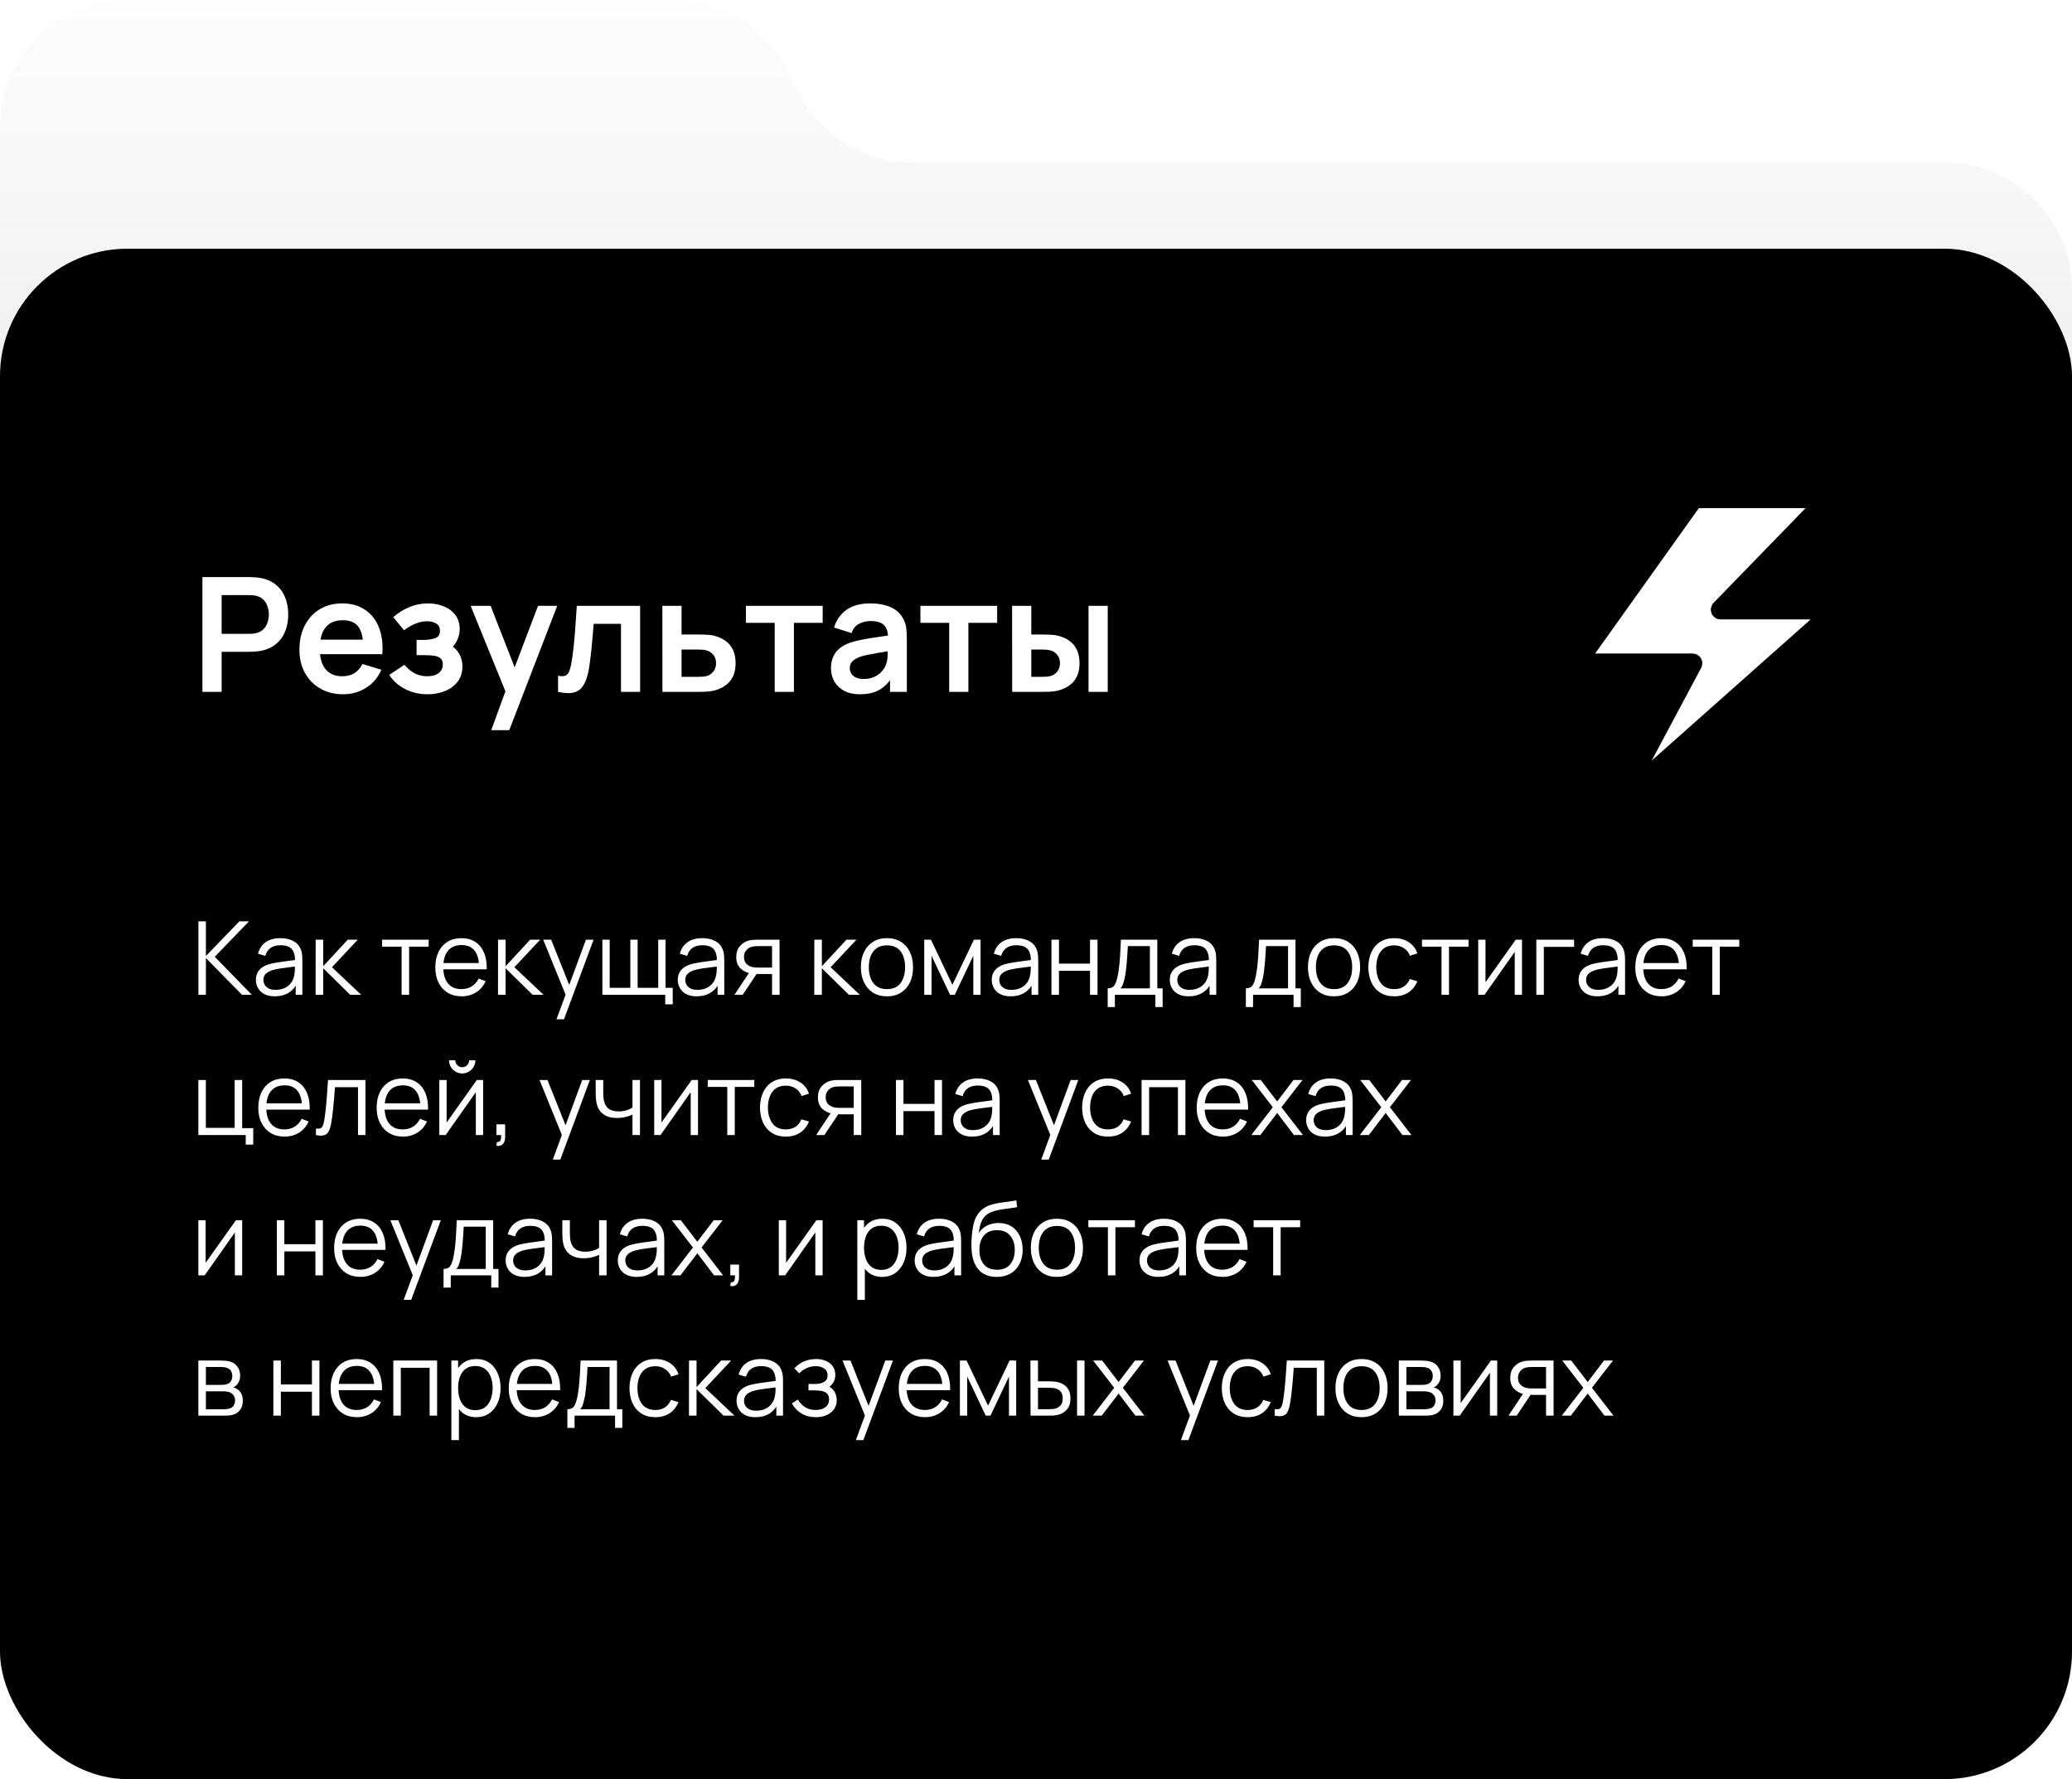 <svg width="325" height="279" viewBox="0 0 325 279" fill="none" xmlns="http://www.w3.org/2000/svg">
<path d="M0 20C0 8.954 8.954 0 20 0H105.629C113.219 0 120.155 4.296 123.535 11.092L125.193 14.425C128.574 21.221 135.51 25.517 143.1 25.517H305C316.046 25.517 325 34.472 325 45.517V234C325 245.046 316.046 254 305 254H20C8.954 254 0 245.046 0 234V20Z" fill="url(#paint0_linear_2425_2011)"/>
<rect y="39" width="325" height="240" rx="20" fill="black"/>
<path d="M31.75 108.5V90.5H39.188C39.362 90.5 39.587 90.508 39.862 90.525C40.138 90.533 40.392 90.558 40.625 90.6C41.667 90.758 42.525 91.104 43.2 91.638C43.883 92.171 44.388 92.846 44.712 93.662C45.046 94.471 45.212 95.371 45.212 96.362C45.212 97.346 45.046 98.246 44.712 99.062C44.379 99.871 43.871 100.542 43.188 101.075C42.513 101.608 41.658 101.954 40.625 102.112C40.392 102.146 40.133 102.171 39.85 102.188C39.575 102.204 39.354 102.212 39.188 102.212H34.763V108.5H31.75ZM34.763 99.4H39.062C39.229 99.4 39.417 99.392 39.625 99.375C39.833 99.358 40.025 99.325 40.2 99.275C40.7 99.15 41.092 98.929 41.375 98.612C41.667 98.296 41.871 97.938 41.987 97.537C42.112 97.138 42.175 96.746 42.175 96.362C42.175 95.979 42.112 95.588 41.987 95.188C41.871 94.779 41.667 94.417 41.375 94.1C41.092 93.783 40.7 93.562 40.2 93.438C40.025 93.388 39.833 93.358 39.625 93.35C39.417 93.333 39.229 93.325 39.062 93.325H34.763V99.4ZM53.854 108.875C52.488 108.875 51.288 108.579 50.254 107.987C49.221 107.396 48.413 106.575 47.829 105.525C47.254 104.475 46.967 103.267 46.967 101.9C46.967 100.425 47.25 99.146 47.817 98.062C48.383 96.971 49.171 96.125 50.179 95.525C51.188 94.925 52.354 94.625 53.679 94.625C55.079 94.625 56.267 94.954 57.242 95.612C58.225 96.263 58.954 97.183 59.429 98.375C59.904 99.567 60.084 100.971 59.967 102.587H56.979V101.487C56.971 100.021 56.713 98.95 56.204 98.275C55.696 97.6 54.896 97.263 53.804 97.263C52.571 97.263 51.654 97.646 51.054 98.412C50.454 99.171 50.154 100.283 50.154 101.75C50.154 103.117 50.454 104.175 51.054 104.925C51.654 105.675 52.529 106.05 53.679 106.05C54.421 106.05 55.059 105.887 55.592 105.562C56.133 105.229 56.55 104.75 56.842 104.125L59.817 105.025C59.3 106.242 58.5 107.187 57.417 107.862C56.342 108.537 55.154 108.875 53.854 108.875ZM49.204 102.587V100.312H58.492V102.587H49.204ZM67.068 108.875C65.784 108.875 64.613 108.604 63.555 108.062C62.497 107.521 61.663 106.779 61.055 105.837L63.43 104.25C63.913 104.825 64.451 105.271 65.043 105.587C65.634 105.896 66.293 106.05 67.018 106.05C67.776 106.05 68.372 105.883 68.805 105.55C69.238 105.217 69.455 104.771 69.455 104.212C69.455 103.721 69.309 103.375 69.018 103.175C68.726 102.967 68.343 102.842 67.868 102.8C67.393 102.758 66.884 102.737 66.343 102.737H65.343V100.35H66.33C67.088 100.35 67.722 100.262 68.23 100.087C68.747 99.912 69.005 99.525 69.005 98.925C69.005 98.383 68.805 98 68.405 97.775C68.005 97.542 67.538 97.425 67.005 97.425C66.355 97.425 65.713 97.562 65.08 97.838C64.447 98.112 63.88 98.446 63.38 98.838L61.68 96.787C62.43 96.121 63.268 95.596 64.193 95.213C65.118 94.821 66.105 94.625 67.155 94.625C68.022 94.625 68.83 94.775 69.58 95.075C70.338 95.375 70.947 95.825 71.405 96.425C71.872 97.025 72.105 97.767 72.105 98.65C72.105 99.283 71.968 99.879 71.693 100.437C71.426 100.996 70.997 101.525 70.405 102.025L70.368 101.05C70.826 101.242 71.213 101.508 71.53 101.85C71.855 102.192 72.101 102.592 72.268 103.05C72.443 103.508 72.53 103.996 72.53 104.512C72.53 105.454 72.28 106.25 71.78 106.9C71.28 107.55 70.613 108.042 69.78 108.375C68.955 108.708 68.051 108.875 67.068 108.875ZM77.055 114.5L79.655 107.362L79.705 109.463L73.818 95H76.955L81.13 105.7H80.33L84.393 95H87.405L79.88 114.5H77.055ZM87.531 108.5V105.975C88.023 106.067 88.402 106.058 88.669 105.95C88.935 105.833 89.135 105.617 89.269 105.3C89.402 104.983 89.519 104.562 89.619 104.037C89.752 103.296 89.869 102.442 89.969 101.475C90.077 100.508 90.169 99.475 90.244 98.375C90.327 97.275 90.402 96.15 90.469 95H100.406V108.5H97.406V97.825H93.119C93.077 98.367 93.027 98.975 92.969 99.65C92.91 100.317 92.848 100.992 92.781 101.675C92.715 102.358 92.64 103.008 92.556 103.625C92.481 104.233 92.402 104.754 92.319 105.187C92.127 106.162 91.852 106.933 91.494 107.5C91.144 108.067 90.652 108.429 90.019 108.588C89.385 108.754 88.556 108.725 87.531 108.5ZM103.905 108.5L103.893 95H106.905V99.5H109.33C109.705 99.5 110.126 99.508 110.593 99.525C111.068 99.542 111.464 99.579 111.78 99.638C112.539 99.804 113.185 100.071 113.718 100.437C114.26 100.804 114.672 101.283 114.955 101.875C115.239 102.467 115.38 103.179 115.38 104.012C115.38 105.204 115.072 106.158 114.455 106.875C113.847 107.583 112.989 108.067 111.88 108.325C111.547 108.4 111.139 108.45 110.655 108.475C110.18 108.492 109.751 108.5 109.368 108.5H103.905ZM106.905 106.137H109.63C109.814 106.137 110.018 106.129 110.243 106.112C110.468 106.096 110.685 106.058 110.893 106C111.268 105.9 111.597 105.675 111.88 105.325C112.172 104.967 112.318 104.529 112.318 104.012C112.318 103.471 112.172 103.025 111.88 102.675C111.589 102.325 111.23 102.096 110.805 101.987C110.614 101.937 110.414 101.904 110.205 101.887C109.997 101.871 109.805 101.862 109.63 101.862H106.905V106.137ZM121.514 108.5V97.675H117.002V95H129.039V97.675H124.527V108.5H121.514ZM134.866 108.875C133.891 108.875 133.066 108.692 132.391 108.325C131.716 107.95 131.203 107.454 130.853 106.837C130.512 106.221 130.341 105.542 130.341 104.8C130.341 104.15 130.449 103.567 130.666 103.05C130.882 102.525 131.216 102.075 131.666 101.7C132.116 101.317 132.699 101.004 133.416 100.762C133.957 100.587 134.591 100.429 135.316 100.287C136.049 100.146 136.841 100.017 137.691 99.9C138.549 99.775 139.445 99.642 140.378 99.5L139.303 100.112C139.312 99.179 139.103 98.492 138.678 98.05C138.253 97.608 137.537 97.388 136.528 97.388C135.92 97.388 135.332 97.529 134.766 97.812C134.199 98.096 133.803 98.583 133.578 99.275L130.828 98.412C131.162 97.271 131.795 96.354 132.728 95.662C133.67 94.971 134.937 94.625 136.528 94.625C137.728 94.625 138.782 94.821 139.691 95.213C140.607 95.604 141.287 96.246 141.728 97.138C141.97 97.612 142.116 98.1 142.166 98.6C142.216 99.092 142.241 99.629 142.241 100.212V108.5H139.603V105.575L140.041 106.05C139.432 107.025 138.72 107.742 137.903 108.2C137.095 108.65 136.082 108.875 134.866 108.875ZM135.466 106.475C136.149 106.475 136.732 106.354 137.216 106.112C137.699 105.871 138.082 105.575 138.366 105.225C138.657 104.875 138.853 104.546 138.953 104.237C139.112 103.854 139.199 103.417 139.216 102.925C139.241 102.425 139.253 102.021 139.253 101.712L140.178 101.987C139.27 102.129 138.491 102.254 137.841 102.362C137.191 102.471 136.632 102.575 136.166 102.675C135.699 102.767 135.287 102.871 134.928 102.987C134.578 103.112 134.282 103.258 134.041 103.425C133.799 103.592 133.612 103.783 133.478 104C133.353 104.217 133.291 104.471 133.291 104.762C133.291 105.096 133.374 105.392 133.541 105.65C133.707 105.9 133.949 106.1 134.266 106.25C134.591 106.4 134.991 106.475 135.466 106.475ZM148.883 108.5V97.675H144.37V95H156.408V97.675H151.895V108.5H148.883ZM158.764 108.5L158.751 95H161.764V99.5H163.276C163.651 99.5 164.072 99.508 164.539 99.525C165.014 99.542 165.41 99.579 165.726 99.638C166.485 99.804 167.131 100.071 167.664 100.437C168.206 100.804 168.618 101.283 168.901 101.875C169.185 102.467 169.326 103.179 169.326 104.012C169.326 105.204 169.018 106.158 168.401 106.875C167.785 107.583 166.922 108.067 165.814 108.325C165.489 108.4 165.085 108.45 164.601 108.475C164.118 108.492 163.689 108.5 163.314 108.5H158.764ZM161.764 106.137H163.576C163.76 106.137 163.964 106.129 164.189 106.112C164.414 106.096 164.626 106.058 164.826 106C165.201 105.9 165.535 105.675 165.826 105.325C166.118 104.967 166.264 104.529 166.264 104.012C166.264 103.471 166.118 103.025 165.826 102.675C165.535 102.325 165.176 102.096 164.751 101.987C164.551 101.937 164.347 101.904 164.139 101.887C163.939 101.871 163.751 101.862 163.576 101.862H161.764V106.137ZM170.739 108.5V95H173.751V108.5H170.739Z" fill="white"/>
<g filter="url(#filter0_d_2425_2011)">
<path d="M284.619 94.734L252.41 123.338C252.267 123.465 252.054 123.298 252.144 123.128L263.027 102.743C263.089 102.629 263.006 102.49 262.876 102.49H245.291C245.151 102.49 245.07 102.332 245.151 102.218L263.111 77.048C263.143 77.003 263.195 76.976 263.251 76.976H283.403C283.555 76.976 283.632 77.159 283.526 77.268L267.135 94.141C267.029 94.25 267.107 94.433 267.259 94.433H284.504C284.663 94.433 284.737 94.629 284.619 94.734Z" fill="white"/>
<path d="M284.619 94.734L252.41 123.338C252.267 123.465 252.054 123.298 252.144 123.128L263.027 102.743C263.089 102.629 263.006 102.49 262.876 102.49H245.291C245.151 102.49 245.07 102.332 245.151 102.218L263.111 77.048C263.143 77.003 263.195 76.976 263.251 76.976H283.403C283.555 76.976 283.632 77.159 283.526 77.268L267.135 94.141C267.029 94.25 267.107 94.433 267.259 94.433H284.504C284.663 94.433 284.737 94.629 284.619 94.734Z" stroke="black" stroke-width="2.714"/>
</g>
<path d="M31.12 156V144.48H32.296V149.92L37.552 144.48H39.056L33.688 150.04L39.496 156H37.96L32.296 150.24V156H31.12ZM43.092 156.24C42.441 156.24 41.895 156.123 41.452 155.888C41.015 155.653 40.687 155.341 40.468 154.952C40.249 154.563 40.14 154.139 40.14 153.68C40.14 153.211 40.233 152.811 40.42 152.48C40.612 152.144 40.871 151.869 41.196 151.656C41.527 151.443 41.908 151.28 42.34 151.168C42.777 151.061 43.26 150.968 43.788 150.888C44.321 150.803 44.841 150.731 45.348 150.672C45.86 150.608 46.308 150.547 46.692 150.488L46.276 150.744C46.292 149.891 46.127 149.259 45.78 148.848C45.433 148.437 44.831 148.232 43.972 148.232C43.38 148.232 42.879 148.365 42.468 148.632C42.063 148.899 41.777 149.32 41.612 149.896L40.468 149.56C40.665 148.787 41.063 148.187 41.66 147.76C42.257 147.333 43.033 147.12 43.988 147.12C44.777 147.12 45.447 147.269 45.996 147.568C46.551 147.861 46.943 148.288 47.172 148.848C47.279 149.099 47.348 149.379 47.38 149.688C47.412 149.997 47.428 150.312 47.428 150.632V156H46.38V153.832L46.684 153.96C46.391 154.701 45.935 155.267 45.316 155.656C44.697 156.045 43.956 156.24 43.092 156.24ZM43.228 155.224C43.777 155.224 44.257 155.125 44.668 154.928C45.079 154.731 45.409 154.461 45.66 154.12C45.911 153.773 46.073 153.384 46.148 152.952C46.212 152.675 46.247 152.371 46.252 152.04C46.257 151.704 46.26 151.453 46.26 151.288L46.708 151.52C46.308 151.573 45.873 151.627 45.404 151.68C44.94 151.733 44.481 151.795 44.028 151.864C43.58 151.933 43.175 152.016 42.812 152.112C42.567 152.181 42.329 152.28 42.1 152.408C41.871 152.531 41.681 152.696 41.532 152.904C41.388 153.112 41.316 153.371 41.316 153.68C41.316 153.931 41.377 154.173 41.5 154.408C41.628 154.643 41.831 154.837 42.108 154.992C42.391 155.147 42.764 155.224 43.228 155.224ZM49.503 156L49.511 147.36H50.695V151.52L54.551 147.36H56.119L52.071 151.68L56.647 156H54.935L50.695 151.84V156H49.503ZM62.995 156V148.448H59.931V147.36H67.235V148.448H64.171V156H62.995ZM72.417 156.24C71.574 156.24 70.843 156.053 70.225 155.68C69.611 155.307 69.134 154.781 68.793 154.104C68.451 153.427 68.281 152.632 68.281 151.72C68.281 150.776 68.449 149.96 68.785 149.272C69.121 148.584 69.593 148.053 70.201 147.68C70.814 147.307 71.537 147.12 72.369 147.12C73.222 147.12 73.95 147.317 74.553 147.712C75.155 148.101 75.611 148.661 75.921 149.392C76.23 150.123 76.371 150.995 76.345 152.008H75.145V151.592C75.123 150.472 74.881 149.627 74.417 149.056C73.958 148.485 73.286 148.2 72.401 148.2C71.473 148.2 70.761 148.501 70.265 149.104C69.774 149.707 69.529 150.565 69.529 151.68C69.529 152.768 69.774 153.613 70.265 154.216C70.761 154.813 71.462 155.112 72.369 155.112C72.987 155.112 73.526 154.971 73.985 154.688C74.449 154.4 74.814 153.987 75.081 153.448L76.177 153.872C75.835 154.624 75.331 155.208 74.665 155.624C74.003 156.035 73.254 156.24 72.417 156.24ZM69.113 152.008V151.024H75.713V152.008H69.113ZM78.112 156L78.12 147.36H79.304V151.52L83.16 147.36H84.728L80.68 151.68L85.256 156H83.544L79.304 151.84V156H78.112ZM87.29 159.84L88.962 155.304L88.986 156.648L85.201 147.36H86.45L89.553 155.128H89.041L91.906 147.36H93.106L88.466 159.84H87.29ZM104.343 157.496V156H94.487V147.36H95.631V154.912H98.871V147.36H100.015V154.912H103.247V147.36H104.391V154.912H105.519V157.496H104.343ZM109.264 156.24C108.613 156.24 108.067 156.123 107.624 155.888C107.187 155.653 106.859 155.341 106.64 154.952C106.421 154.563 106.312 154.139 106.312 153.68C106.312 153.211 106.405 152.811 106.592 152.48C106.784 152.144 107.043 151.869 107.368 151.656C107.699 151.443 108.08 151.28 108.512 151.168C108.949 151.061 109.432 150.968 109.96 150.888C110.493 150.803 111.013 150.731 111.52 150.672C112.032 150.608 112.48 150.547 112.864 150.488L112.448 150.744C112.464 149.891 112.299 149.259 111.952 148.848C111.605 148.437 111.003 148.232 110.144 148.232C109.552 148.232 109.051 148.365 108.64 148.632C108.235 148.899 107.949 149.32 107.784 149.896L106.64 149.56C106.837 148.787 107.235 148.187 107.832 147.76C108.429 147.333 109.205 147.12 110.16 147.12C110.949 147.12 111.619 147.269 112.168 147.568C112.723 147.861 113.115 148.288 113.344 148.848C113.451 149.099 113.52 149.379 113.552 149.688C113.584 149.997 113.6 150.312 113.6 150.632V156H112.552V153.832L112.856 153.96C112.563 154.701 112.107 155.267 111.488 155.656C110.869 156.045 110.128 156.24 109.264 156.24ZM109.4 155.224C109.949 155.224 110.429 155.125 110.84 154.928C111.251 154.731 111.581 154.461 111.832 154.12C112.083 153.773 112.245 153.384 112.32 152.952C112.384 152.675 112.419 152.371 112.424 152.04C112.429 151.704 112.432 151.453 112.432 151.288L112.88 151.52C112.48 151.573 112.045 151.627 111.576 151.68C111.112 151.733 110.653 151.795 110.2 151.864C109.752 151.933 109.347 152.016 108.984 152.112C108.739 152.181 108.501 152.28 108.272 152.408C108.043 152.531 107.853 152.696 107.704 152.904C107.56 153.112 107.488 153.371 107.488 153.68C107.488 153.931 107.549 154.173 107.672 154.408C107.8 154.643 108.003 154.837 108.28 154.992C108.563 155.147 108.936 155.224 109.4 155.224ZM121.099 156V152.744H119.082C118.848 152.744 118.605 152.736 118.355 152.72C118.109 152.699 117.88 152.669 117.667 152.632C117.059 152.515 116.541 152.248 116.115 151.832C115.693 151.411 115.483 150.829 115.483 150.088C115.483 149.363 115.68 148.781 116.075 148.344C116.469 147.901 116.947 147.613 117.507 147.48C117.763 147.421 118.021 147.387 118.283 147.376C118.549 147.365 118.779 147.36 118.97 147.36H122.275L122.283 156H121.099ZM115.203 156L117.611 152.376H118.915L116.491 156H115.203ZM119.019 151.736H121.099V148.368H119.019C118.891 148.368 118.712 148.373 118.483 148.384C118.253 148.395 118.037 148.429 117.835 148.488C117.659 148.541 117.483 148.635 117.307 148.768C117.136 148.896 116.992 149.069 116.875 149.288C116.757 149.501 116.699 149.763 116.699 150.072C116.699 150.504 116.816 150.851 117.051 151.112C117.291 151.368 117.589 151.544 117.947 151.64C118.139 151.683 118.331 151.709 118.523 151.72C118.715 151.731 118.88 151.736 119.019 151.736ZM127.721 156L127.729 147.36H128.913V151.52L132.769 147.36H134.337L130.289 151.68L134.865 156H133.153L128.913 151.84V156H127.721ZM139.119 156.24C138.26 156.24 137.527 156.045 136.919 155.656C136.311 155.267 135.844 154.728 135.519 154.04C135.193 153.352 135.031 152.563 135.031 151.672C135.031 150.765 135.196 149.971 135.527 149.288C135.857 148.605 136.327 148.075 136.935 147.696C137.548 147.312 138.276 147.12 139.119 147.12C139.983 147.12 140.719 147.315 141.327 147.704C141.94 148.088 142.407 148.624 142.727 149.312C143.052 149.995 143.215 150.781 143.215 151.672C143.215 152.579 143.052 153.376 142.727 154.064C142.401 154.747 141.932 155.28 141.319 155.664C140.705 156.048 139.972 156.24 139.119 156.24ZM139.119 155.112C140.079 155.112 140.793 154.795 141.263 154.16C141.732 153.52 141.967 152.691 141.967 151.672C141.967 150.627 141.729 149.795 141.255 149.176C140.785 148.557 140.073 148.248 139.119 148.248C138.473 148.248 137.94 148.395 137.519 148.688C137.103 148.976 136.791 149.379 136.583 149.896C136.38 150.408 136.279 151 136.279 151.672C136.279 152.712 136.519 153.547 136.999 154.176C137.479 154.8 138.185 155.112 139.119 155.112ZM144.971 156V147.36H146.019L149.387 154.432L152.763 147.36H153.803V156H152.667V149.872L149.763 156H149.019L146.115 149.872V156H144.971ZM158.514 156.24C157.863 156.24 157.317 156.123 156.874 155.888C156.437 155.653 156.109 155.341 155.89 154.952C155.671 154.563 155.562 154.139 155.562 153.68C155.562 153.211 155.655 152.811 155.842 152.48C156.034 152.144 156.293 151.869 156.618 151.656C156.949 151.443 157.33 151.28 157.762 151.168C158.199 151.061 158.682 150.968 159.21 150.888C159.743 150.803 160.263 150.731 160.77 150.672C161.282 150.608 161.73 150.547 162.114 150.488L161.698 150.744C161.714 149.891 161.549 149.259 161.202 148.848C160.855 148.437 160.253 148.232 159.394 148.232C158.802 148.232 158.301 148.365 157.89 148.632C157.485 148.899 157.199 149.32 157.034 149.896L155.89 149.56C156.087 148.787 156.485 148.187 157.082 147.76C157.679 147.333 158.455 147.12 159.41 147.12C160.199 147.12 160.869 147.269 161.418 147.568C161.973 147.861 162.365 148.288 162.594 148.848C162.701 149.099 162.77 149.379 162.802 149.688C162.834 149.997 162.85 150.312 162.85 150.632V156H161.802V153.832L162.106 153.96C161.813 154.701 161.357 155.267 160.738 155.656C160.119 156.045 159.378 156.24 158.514 156.24ZM158.65 155.224C159.199 155.224 159.679 155.125 160.09 154.928C160.501 154.731 160.831 154.461 161.082 154.12C161.333 153.773 161.495 153.384 161.57 152.952C161.634 152.675 161.669 152.371 161.674 152.04C161.679 151.704 161.682 151.453 161.682 151.288L162.13 151.52C161.73 151.573 161.295 151.627 160.826 151.68C160.362 151.733 159.903 151.795 159.45 151.864C159.002 151.933 158.597 152.016 158.234 152.112C157.989 152.181 157.751 152.28 157.522 152.408C157.293 152.531 157.103 152.696 156.954 152.904C156.81 153.112 156.738 153.371 156.738 153.68C156.738 153.931 156.799 154.173 156.922 154.408C157.05 154.643 157.253 154.837 157.53 154.992C157.813 155.147 158.186 155.224 158.65 155.224ZM164.925 156V147.36H166.101V151.112H170.973V147.36H172.149V156H170.973V152.24H166.101V156H164.925ZM173.746 157.92V154.992C174.236 154.992 174.588 154.835 174.802 154.52C175.015 154.2 175.188 153.691 175.322 152.992C175.412 152.539 175.487 152.051 175.546 151.528C175.604 151.005 175.655 150.408 175.698 149.736C175.74 149.059 175.78 148.267 175.818 147.36H181.53V154.992H182.362V157.92H181.226V156H174.874V157.92H173.746ZM175.738 154.992H180.362V148.368H176.906C176.89 148.773 176.866 149.203 176.834 149.656C176.807 150.109 176.772 150.563 176.73 151.016C176.692 151.469 176.647 151.896 176.594 152.296C176.546 152.691 176.487 153.037 176.418 153.336C176.338 153.72 176.25 154.048 176.154 154.32C176.063 154.592 175.924 154.816 175.738 154.992ZM186.436 156.24C185.785 156.24 185.238 156.123 184.796 155.888C184.358 155.653 184.03 155.341 183.812 154.952C183.593 154.563 183.484 154.139 183.484 153.68C183.484 153.211 183.577 152.811 183.764 152.48C183.956 152.144 184.214 151.869 184.54 151.656C184.87 151.443 185.252 151.28 185.684 151.168C186.121 151.061 186.604 150.968 187.132 150.888C187.665 150.803 188.185 150.731 188.692 150.672C189.204 150.608 189.652 150.547 190.036 150.488L189.62 150.744C189.636 149.891 189.47 149.259 189.124 148.848C188.777 148.437 188.174 148.232 187.316 148.232C186.724 148.232 186.222 148.365 185.812 148.632C185.406 148.899 185.121 149.32 184.956 149.896L183.812 149.56C184.009 148.787 184.406 148.187 185.004 147.76C185.601 147.333 186.377 147.12 187.332 147.12C188.121 147.12 188.79 147.269 189.34 147.568C189.894 147.861 190.286 148.288 190.516 148.848C190.622 149.099 190.692 149.379 190.724 149.688C190.756 149.997 190.772 150.312 190.772 150.632V156H189.724V153.832L190.028 153.96C189.734 154.701 189.278 155.267 188.66 155.656C188.041 156.045 187.3 156.24 186.436 156.24ZM186.572 155.224C187.121 155.224 187.601 155.125 188.012 154.928C188.422 154.731 188.753 154.461 189.004 154.12C189.254 153.773 189.417 153.384 189.492 152.952C189.556 152.675 189.59 152.371 189.596 152.04C189.601 151.704 189.604 151.453 189.604 151.288L190.052 151.52C189.652 151.573 189.217 151.627 188.748 151.68C188.284 151.733 187.825 151.795 187.372 151.864C186.924 151.933 186.518 152.016 186.156 152.112C185.91 152.181 185.673 152.28 185.444 152.408C185.214 152.531 185.025 152.696 184.876 152.904C184.732 153.112 184.66 153.371 184.66 153.68C184.66 153.931 184.721 154.173 184.844 154.408C184.972 154.643 185.174 154.837 185.452 154.992C185.734 155.147 186.108 155.224 186.572 155.224ZM195.418 157.92V154.992C195.908 154.992 196.26 154.835 196.474 154.52C196.687 154.2 196.86 153.691 196.993 152.992C197.084 152.539 197.159 152.051 197.218 151.528C197.276 151.005 197.327 150.408 197.37 149.736C197.412 149.059 197.452 148.267 197.49 147.36H203.201V154.992H204.034V157.92H202.898V156H196.546V157.92H195.418ZM197.41 154.992H202.034V148.368H198.578C198.562 148.773 198.538 149.203 198.506 149.656C198.479 150.109 198.444 150.563 198.402 151.016C198.364 151.469 198.319 151.896 198.266 152.296C198.218 152.691 198.159 153.037 198.09 153.336C198.01 153.72 197.922 154.048 197.826 154.32C197.735 154.592 197.596 154.816 197.41 154.992ZM209.244 156.24C208.385 156.24 207.652 156.045 207.044 155.656C206.436 155.267 205.969 154.728 205.644 154.04C205.318 153.352 205.156 152.563 205.156 151.672C205.156 150.765 205.321 149.971 205.652 149.288C205.982 148.605 206.452 148.075 207.06 147.696C207.673 147.312 208.401 147.12 209.244 147.12C210.108 147.12 210.844 147.315 211.452 147.704C212.065 148.088 212.532 148.624 212.852 149.312C213.177 149.995 213.34 150.781 213.34 151.672C213.34 152.579 213.177 153.376 212.852 154.064C212.526 154.747 212.057 155.28 211.444 155.664C210.83 156.048 210.097 156.24 209.244 156.24ZM209.244 155.112C210.204 155.112 210.918 154.795 211.388 154.16C211.857 153.52 212.092 152.691 212.092 151.672C212.092 150.627 211.854 149.795 211.38 149.176C210.91 148.557 210.198 148.248 209.244 148.248C208.598 148.248 208.065 148.395 207.644 148.688C207.228 148.976 206.916 149.379 206.708 149.896C206.505 150.408 206.404 151 206.404 151.672C206.404 152.712 206.644 153.547 207.124 154.176C207.604 154.8 208.31 155.112 209.244 155.112ZM218.688 156.24C217.819 156.24 217.083 156.045 216.48 155.656C215.878 155.267 215.419 154.731 215.104 154.048C214.795 153.36 214.635 152.571 214.624 151.68C214.635 150.773 214.8 149.979 215.12 149.296C215.44 148.608 215.902 148.075 216.504 147.696C217.107 147.312 217.838 147.12 218.696 147.12C219.571 147.12 220.331 147.333 220.976 147.76C221.627 148.187 222.072 148.771 222.312 149.512L221.16 149.88C220.958 149.363 220.635 148.963 220.192 148.68C219.755 148.392 219.254 148.248 218.688 148.248C218.054 148.248 217.528 148.395 217.112 148.688C216.696 148.976 216.387 149.379 216.184 149.896C215.982 150.413 215.878 151.008 215.872 151.68C215.883 152.715 216.123 153.547 216.592 154.176C217.062 154.8 217.76 155.112 218.688 155.112C219.275 155.112 219.774 154.979 220.184 154.712C220.6 154.44 220.915 154.045 221.128 153.528L222.312 153.88C221.992 154.648 221.523 155.235 220.904 155.64C220.286 156.04 219.547 156.24 218.688 156.24ZM226.105 156V148.448H223.041V147.36H230.345V148.448H227.281V156H226.105ZM238.734 147.36V156H237.59V149.272L232.854 156H231.862V147.36H233.006V154.032L237.75 147.36H238.734ZM240.979 156V147.36H246.899V148.488H242.155V156H240.979ZM250.561 156.24C249.91 156.24 249.363 156.123 248.921 155.888C248.483 155.653 248.155 155.341 247.937 154.952C247.718 154.563 247.609 154.139 247.609 153.68C247.609 153.211 247.702 152.811 247.889 152.48C248.081 152.144 248.339 151.869 248.665 151.656C248.995 151.443 249.377 151.28 249.809 151.168C250.246 151.061 250.729 150.968 251.257 150.888C251.79 150.803 252.31 150.731 252.817 150.672C253.329 150.608 253.777 150.547 254.161 150.488L253.745 150.744C253.761 149.891 253.595 149.259 253.249 148.848C252.902 148.437 252.299 148.232 251.441 148.232C250.849 148.232 250.347 148.365 249.937 148.632C249.531 148.899 249.246 149.32 249.081 149.896L247.937 149.56C248.134 148.787 248.531 148.187 249.129 147.76C249.726 147.333 250.502 147.12 251.457 147.12C252.246 147.12 252.915 147.269 253.465 147.568C254.019 147.861 254.411 148.288 254.641 148.848C254.747 149.099 254.817 149.379 254.849 149.688C254.881 149.997 254.897 150.312 254.897 150.632V156H253.849V153.832L254.153 153.96C253.859 154.701 253.403 155.267 252.785 155.656C252.166 156.045 251.425 156.24 250.561 156.24ZM250.697 155.224C251.246 155.224 251.726 155.125 252.137 154.928C252.547 154.731 252.878 154.461 253.129 154.12C253.379 153.773 253.542 153.384 253.617 152.952C253.681 152.675 253.715 152.371 253.721 152.04C253.726 151.704 253.729 151.453 253.729 151.288L254.177 151.52C253.777 151.573 253.342 151.627 252.873 151.68C252.409 151.733 251.95 151.795 251.497 151.864C251.049 151.933 250.643 152.016 250.281 152.112C250.035 152.181 249.798 152.28 249.569 152.408C249.339 152.531 249.15 152.696 249.001 152.904C248.857 153.112 248.785 153.371 248.785 153.68C248.785 153.931 248.846 154.173 248.969 154.408C249.097 154.643 249.299 154.837 249.577 154.992C249.859 155.147 250.233 155.224 250.697 155.224ZM260.635 156.24C259.793 156.24 259.062 156.053 258.443 155.68C257.83 155.307 257.353 154.781 257.011 154.104C256.67 153.427 256.499 152.632 256.499 151.72C256.499 150.776 256.667 149.96 257.003 149.272C257.339 148.584 257.811 148.053 258.419 147.68C259.033 147.307 259.755 147.12 260.587 147.12C261.441 147.12 262.169 147.317 262.771 147.712C263.374 148.101 263.83 148.661 264.139 149.392C264.449 150.123 264.59 150.995 264.563 152.008H263.363V151.592C263.342 150.472 263.099 149.627 262.635 149.056C262.177 148.485 261.505 148.2 260.619 148.2C259.691 148.2 258.979 148.501 258.483 149.104C257.993 149.707 257.747 150.565 257.747 151.68C257.747 152.768 257.993 153.613 258.483 154.216C258.979 154.813 259.681 155.112 260.587 155.112C261.206 155.112 261.745 154.971 262.203 154.688C262.667 154.4 263.033 153.987 263.299 153.448L264.395 153.872C264.054 154.624 263.55 155.208 262.883 155.624C262.222 156.035 261.473 156.24 260.635 156.24ZM257.331 152.008V151.024H263.931V152.008H257.331ZM268.573 156V148.448H265.509V147.36H272.813V148.448H269.749V156H268.573ZM38.544 179.496V178H31.112V169.36H32.288V176.872H36.808V169.36H37.984V176.912H39.72V179.496H38.544ZM44.651 178.24C43.808 178.24 43.078 178.053 42.459 177.68C41.846 177.307 41.368 176.781 41.027 176.104C40.686 175.427 40.515 174.632 40.515 173.72C40.515 172.776 40.683 171.96 41.019 171.272C41.355 170.584 41.827 170.053 42.435 169.68C43.048 169.307 43.771 169.12 44.603 169.12C45.456 169.12 46.184 169.317 46.787 169.712C47.39 170.101 47.846 170.661 48.155 171.392C48.464 172.123 48.606 172.995 48.579 174.008H47.379V173.592C47.358 172.472 47.115 171.627 46.651 171.056C46.192 170.485 45.52 170.2 44.635 170.2C43.707 170.2 42.995 170.501 42.499 171.104C42.008 171.707 41.763 172.565 41.763 173.68C41.763 174.768 42.008 175.613 42.499 176.216C42.995 176.813 43.696 177.112 44.603 177.112C45.222 177.112 45.76 176.971 46.219 176.688C46.683 176.4 47.048 175.987 47.315 175.448L48.411 175.872C48.07 176.624 47.566 177.208 46.899 177.624C46.238 178.035 45.488 178.24 44.651 178.24ZM41.347 174.008V173.024H47.947V174.008H41.347ZM49.554 178V176.968C49.874 177.027 50.117 177.013 50.282 176.928C50.453 176.837 50.578 176.688 50.658 176.48C50.738 176.267 50.805 176.003 50.858 175.688C50.944 175.165 51.021 174.589 51.09 173.96C51.16 173.331 51.221 172.637 51.274 171.88C51.333 171.117 51.392 170.277 51.45 169.36H57.322V178H56.154V170.488H52.538C52.501 171.053 52.458 171.616 52.41 172.176C52.362 172.736 52.312 173.275 52.258 173.792C52.21 174.304 52.157 174.776 52.098 175.208C52.04 175.64 51.978 176.013 51.914 176.328C51.818 176.803 51.69 177.181 51.53 177.464C51.376 177.747 51.144 177.933 50.834 178.024C50.525 178.115 50.098 178.107 49.554 178ZM63.214 178.24C62.371 178.24 61.64 178.053 61.022 177.68C60.408 177.307 59.931 176.781 59.59 176.104C59.248 175.427 59.078 174.632 59.078 173.72C59.078 172.776 59.245 171.96 59.581 171.272C59.917 170.584 60.389 170.053 60.998 169.68C61.611 169.307 62.334 169.12 63.166 169.12C64.019 169.12 64.747 169.317 65.35 169.712C65.952 170.101 66.408 170.661 66.718 171.392C67.027 172.123 67.168 172.995 67.141 174.008H65.942V173.592C65.92 172.472 65.677 171.627 65.213 171.056C64.755 170.485 64.083 170.2 63.197 170.2C62.27 170.2 61.557 170.501 61.062 171.104C60.571 171.707 60.325 172.565 60.325 173.68C60.325 174.768 60.571 175.613 61.062 176.216C61.557 176.813 62.259 177.112 63.166 177.112C63.784 177.112 64.323 176.971 64.781 176.688C65.246 176.4 65.611 175.987 65.877 175.448L66.974 175.872C66.632 176.624 66.128 177.208 65.462 177.624C64.8 178.035 64.051 178.24 63.214 178.24ZM59.91 174.008V173.024H66.51V174.008H59.91ZM72.501 168.336C72.122 168.336 71.775 168.243 71.461 168.056C71.146 167.869 70.895 167.621 70.709 167.312C70.528 166.997 70.437 166.651 70.437 166.272H71.413C71.413 166.571 71.519 166.827 71.733 167.04C71.946 167.253 72.202 167.36 72.501 167.36C72.805 167.36 73.061 167.253 73.269 167.04C73.482 166.827 73.589 166.571 73.589 166.272H74.565C74.565 166.651 74.472 166.997 74.285 167.312C74.103 167.621 73.856 167.869 73.541 168.056C73.226 168.243 72.879 168.336 72.501 168.336ZM75.781 169.36V178H74.637V171.272L69.901 178H68.909V169.36H70.053V176.032L74.797 169.36H75.781ZM77.866 179.672L77.938 179.088C78.152 179.104 78.306 179.061 78.402 178.96C78.498 178.859 78.557 178.723 78.578 178.552C78.6 178.381 78.605 178.197 78.594 178H77.866V176.312H79.234V178.32C79.234 178.811 79.109 179.179 78.858 179.424C78.613 179.669 78.282 179.752 77.866 179.672ZM86.711 181.84L88.383 177.304L88.407 178.648L84.623 169.36H85.871L88.975 177.128H88.463L91.327 169.36H92.527L87.887 181.84H86.711ZM99.205 178V174.784C98.917 174.928 98.562 175.053 98.141 175.16C97.719 175.267 97.266 175.32 96.781 175.32C95.906 175.32 95.197 175.125 94.653 174.736C94.109 174.347 93.754 173.784 93.589 173.048C93.535 172.829 93.498 172.597 93.477 172.352C93.461 172.107 93.45 171.885 93.445 171.688C93.439 171.491 93.437 171.349 93.437 171.264V169.36H94.621V171.264C94.621 171.44 94.626 171.64 94.637 171.864C94.647 172.088 94.671 172.307 94.709 172.52C94.816 173.101 95.055 173.541 95.429 173.84C95.808 174.139 96.338 174.288 97.021 174.288C97.448 174.288 97.85 174.235 98.229 174.128C98.613 174.016 98.938 173.867 99.205 173.68V169.36H100.381V178H99.205ZM109.484 169.36V178H108.34V171.272L103.604 178H102.612V169.36H103.756V176.032L108.5 169.36H109.484ZM114.073 178V170.448H111.009V169.36H118.313V170.448H115.249V178H114.073ZM123.266 178.24C122.397 178.24 121.661 178.045 121.059 177.656C120.456 177.267 119.997 176.731 119.683 176.048C119.373 175.36 119.213 174.571 119.203 173.68C119.213 172.773 119.379 171.979 119.699 171.296C120.019 170.608 120.48 170.075 121.083 169.696C121.685 169.312 122.416 169.12 123.275 169.12C124.149 169.12 124.909 169.333 125.555 169.76C126.205 170.187 126.651 170.771 126.891 171.512L125.739 171.88C125.536 171.363 125.213 170.963 124.771 170.68C124.333 170.392 123.832 170.248 123.266 170.248C122.632 170.248 122.107 170.395 121.691 170.688C121.275 170.976 120.965 171.379 120.763 171.896C120.56 172.413 120.456 173.008 120.451 173.68C120.461 174.715 120.701 175.547 121.171 176.176C121.64 176.8 122.339 177.112 123.266 177.112C123.853 177.112 124.352 176.979 124.763 176.712C125.179 176.44 125.493 176.045 125.707 175.528L126.891 175.88C126.571 176.648 126.101 177.235 125.483 177.64C124.864 178.04 124.125 178.24 123.266 178.24ZM133.911 178V174.744H131.895C131.66 174.744 131.418 174.736 131.167 174.72C130.922 174.699 130.692 174.669 130.479 174.632C129.871 174.515 129.354 174.248 128.927 173.832C128.506 173.411 128.295 172.829 128.295 172.088C128.295 171.363 128.492 170.781 128.887 170.344C129.282 169.901 129.759 169.613 130.319 169.48C130.575 169.421 130.834 169.387 131.095 169.376C131.362 169.365 131.591 169.36 131.783 169.36H135.087L135.095 178H133.911ZM128.015 178L130.423 174.376H131.727L129.303 178H128.015ZM131.831 173.736H133.911V170.368H131.831C131.703 170.368 131.524 170.373 131.295 170.384C131.066 170.395 130.85 170.429 130.647 170.488C130.471 170.541 130.295 170.635 130.119 170.768C129.948 170.896 129.804 171.069 129.687 171.288C129.57 171.501 129.511 171.763 129.511 172.072C129.511 172.504 129.628 172.851 129.863 173.112C130.103 173.368 130.402 173.544 130.759 173.64C130.951 173.683 131.143 173.709 131.335 173.72C131.527 173.731 131.692 173.736 131.831 173.736ZM140.534 178V169.36H141.71V173.112H146.582V169.36H147.758V178H146.582V174.24H141.71V178H140.534ZM152.467 178.24C151.816 178.24 151.27 178.123 150.827 177.888C150.39 177.653 150.062 177.341 149.843 176.952C149.624 176.563 149.515 176.139 149.515 175.68C149.515 175.211 149.608 174.811 149.795 174.48C149.987 174.144 150.246 173.869 150.571 173.656C150.902 173.443 151.283 173.28 151.715 173.168C152.152 173.061 152.635 172.968 153.163 172.888C153.696 172.803 154.216 172.731 154.723 172.672C155.235 172.608 155.683 172.547 156.067 172.488L155.651 172.744C155.667 171.891 155.502 171.259 155.155 170.848C154.808 170.437 154.206 170.232 153.347 170.232C152.755 170.232 152.254 170.365 151.843 170.632C151.438 170.899 151.152 171.32 150.987 171.896L149.843 171.56C150.04 170.787 150.438 170.187 151.035 169.76C151.632 169.333 152.408 169.12 153.363 169.12C154.152 169.12 154.822 169.269 155.371 169.568C155.926 169.861 156.318 170.288 156.547 170.848C156.654 171.099 156.723 171.379 156.755 171.688C156.787 171.997 156.803 172.312 156.803 172.632V178H155.755V175.832L156.059 175.96C155.766 176.701 155.31 177.267 154.691 177.656C154.072 178.045 153.331 178.24 152.467 178.24ZM152.603 177.224C153.152 177.224 153.632 177.125 154.043 176.928C154.454 176.731 154.784 176.461 155.035 176.12C155.286 175.773 155.448 175.384 155.523 174.952C155.587 174.675 155.622 174.371 155.627 174.04C155.632 173.704 155.635 173.453 155.635 173.288L156.083 173.52C155.683 173.573 155.248 173.627 154.779 173.68C154.315 173.733 153.856 173.795 153.403 173.864C152.955 173.933 152.55 174.016 152.187 174.112C151.942 174.181 151.704 174.28 151.475 174.408C151.246 174.531 151.056 174.696 150.907 174.904C150.763 175.112 150.691 175.371 150.691 175.68C150.691 175.931 150.752 176.173 150.875 176.408C151.003 176.643 151.206 176.837 151.483 176.992C151.766 177.147 152.139 177.224 152.603 177.224ZM163.321 181.84L164.993 177.304L165.017 178.648L161.233 169.36H162.481L165.585 177.128H165.073L167.937 169.36H169.137L164.497 181.84H163.321ZM173.798 178.24C172.928 178.24 172.192 178.045 171.59 177.656C170.987 177.267 170.528 176.731 170.214 176.048C169.904 175.36 169.744 174.571 169.734 173.68C169.744 172.773 169.91 171.979 170.23 171.296C170.55 170.608 171.011 170.075 171.614 169.696C172.216 169.312 172.947 169.12 173.806 169.12C174.68 169.12 175.44 169.333 176.086 169.76C176.736 170.187 177.182 170.771 177.422 171.512L176.27 171.88C176.067 171.363 175.744 170.963 175.302 170.68C174.864 170.392 174.363 170.248 173.798 170.248C173.163 170.248 172.638 170.395 172.222 170.688C171.806 170.976 171.496 171.379 171.294 171.896C171.091 172.413 170.987 173.008 170.982 173.68C170.992 174.715 171.232 175.547 171.702 176.176C172.171 176.8 172.87 177.112 173.798 177.112C174.384 177.112 174.883 176.979 175.294 176.712C175.71 176.44 176.024 176.045 176.238 175.528L177.422 175.88C177.102 176.648 176.632 177.235 176.014 177.64C175.395 178.04 174.656 178.24 173.798 178.24ZM179.065 178V169.36H185.937V178H184.761V170.488H180.241V178H179.065ZM191.839 178.24C190.996 178.24 190.265 178.053 189.647 177.68C189.033 177.307 188.556 176.781 188.215 176.104C187.873 175.427 187.703 174.632 187.703 173.72C187.703 172.776 187.871 171.96 188.207 171.272C188.543 170.584 189.015 170.053 189.623 169.68C190.236 169.307 190.959 169.12 191.791 169.12C192.644 169.12 193.372 169.317 193.975 169.712C194.577 170.101 195.033 170.661 195.343 171.392C195.652 172.123 195.793 172.995 195.767 174.008H194.567V173.592C194.545 172.472 194.303 171.627 193.839 171.056C193.38 170.485 192.708 170.2 191.823 170.2C190.895 170.2 190.183 170.501 189.687 171.104C189.196 171.707 188.951 172.565 188.951 173.68C188.951 174.768 189.196 175.613 189.687 176.216C190.183 176.813 190.884 177.112 191.791 177.112C192.409 177.112 192.948 176.971 193.407 176.688C193.871 176.4 194.236 175.987 194.503 175.448L195.599 175.872C195.257 176.624 194.753 177.208 194.087 177.624C193.425 178.035 192.676 178.24 191.839 178.24ZM188.535 174.008V173.024H195.135V174.008H188.535ZM196.269 178L199.645 173.632L196.341 169.36H197.749L200.333 172.728L202.893 169.36H204.301L200.997 173.632L204.381 178H202.965L200.333 174.536L197.685 178H196.269ZM207.826 178.24C207.176 178.24 206.629 178.123 206.186 177.888C205.749 177.653 205.421 177.341 205.202 176.952C204.984 176.563 204.874 176.139 204.874 175.68C204.874 175.211 204.968 174.811 205.154 174.48C205.346 174.144 205.605 173.869 205.93 173.656C206.261 173.443 206.642 173.28 207.074 173.168C207.512 173.061 207.994 172.968 208.522 172.888C209.056 172.803 209.576 172.731 210.082 172.672C210.594 172.608 211.042 172.547 211.426 172.488L211.01 172.744C211.026 171.891 210.861 171.259 210.514 170.848C210.168 170.437 209.565 170.232 208.706 170.232C208.114 170.232 207.613 170.365 207.202 170.632C206.797 170.899 206.512 171.32 206.346 171.896L205.202 171.56C205.4 170.787 205.797 170.187 206.394 169.76C206.992 169.333 207.768 169.12 208.722 169.12C209.512 169.12 210.181 169.269 210.73 169.568C211.285 169.861 211.677 170.288 211.906 170.848C212.013 171.099 212.082 171.379 212.114 171.688C212.146 171.997 212.162 172.312 212.162 172.632V178H211.114V175.832L211.418 175.96C211.125 176.701 210.669 177.267 210.05 177.656C209.432 178.045 208.69 178.24 207.826 178.24ZM207.962 177.224C208.512 177.224 208.992 177.125 209.402 176.928C209.813 176.731 210.144 176.461 210.394 176.12C210.645 175.773 210.808 175.384 210.882 174.952C210.946 174.675 210.981 174.371 210.986 174.04C210.992 173.704 210.994 173.453 210.994 173.288L211.442 173.52C211.042 173.573 210.608 173.627 210.138 173.68C209.674 173.733 209.216 173.795 208.762 173.864C208.314 173.933 207.909 174.016 207.546 174.112C207.301 174.181 207.064 174.28 206.834 174.408C206.605 174.531 206.416 174.696 206.266 174.904C206.122 175.112 206.05 175.371 206.05 175.68C206.05 175.931 206.112 176.173 206.234 176.408C206.362 176.643 206.565 176.837 206.842 176.992C207.125 177.147 207.498 177.224 207.962 177.224ZM213.285 178L216.661 173.632L213.357 169.36H214.765L217.349 172.728L219.909 169.36H221.317L218.013 173.632L221.397 178H219.981L217.349 174.536L214.701 178H213.285ZM37.984 191.36V200H36.84V193.272L32.104 200H31.112V191.36H32.256V198.032L37 191.36H37.984ZM43.425 200V191.36H44.6V195.112H49.472V191.36H50.648V200H49.472V196.24H44.6V200H43.425ZM56.542 200.24C55.699 200.24 54.968 200.053 54.35 199.68C53.736 199.307 53.259 198.781 52.918 198.104C52.576 197.427 52.406 196.632 52.406 195.72C52.406 194.776 52.574 193.96 52.91 193.272C53.246 192.584 53.718 192.053 54.326 191.68C54.939 191.307 55.662 191.12 56.494 191.12C57.347 191.12 58.075 191.317 58.678 191.712C59.28 192.101 59.736 192.661 60.046 193.392C60.355 194.123 60.496 194.995 60.47 196.008H59.27V195.592C59.248 194.472 59.006 193.627 58.542 193.056C58.083 192.485 57.411 192.2 56.526 192.2C55.598 192.2 54.886 192.501 54.39 193.104C53.899 193.707 53.654 194.565 53.654 195.68C53.654 196.768 53.899 197.613 54.39 198.216C54.886 198.813 55.587 199.112 56.494 199.112C57.112 199.112 57.651 198.971 58.11 198.688C58.574 198.4 58.939 197.987 59.206 197.448L60.302 197.872C59.96 198.624 59.456 199.208 58.79 199.624C58.128 200.035 57.379 200.24 56.542 200.24ZM53.238 196.008V195.024H59.838V196.008H53.238ZM63.321 203.84L64.993 199.304L65.017 200.648L61.233 191.36H62.481L65.585 199.128H65.073L67.937 191.36H69.137L64.497 203.84H63.321ZM69.574 201.92V198.992C70.064 198.992 70.416 198.835 70.63 198.52C70.843 198.2 71.016 197.691 71.15 196.992C71.24 196.539 71.315 196.051 71.374 195.528C71.432 195.005 71.483 194.408 71.526 193.736C71.568 193.059 71.608 192.267 71.646 191.36H77.358V198.992H78.19V201.92H77.054V200H70.702V201.92H69.574ZM71.566 198.992H76.19V192.368H72.734C72.718 192.773 72.694 193.203 72.662 193.656C72.635 194.109 72.6 194.563 72.558 195.016C72.52 195.469 72.475 195.896 72.422 196.296C72.374 196.691 72.315 197.037 72.246 197.336C72.166 197.72 72.078 198.048 71.982 198.32C71.891 198.592 71.752 198.816 71.566 198.992ZM82.264 200.24C81.613 200.24 81.067 200.123 80.624 199.888C80.186 199.653 79.859 199.341 79.64 198.952C79.421 198.563 79.312 198.139 79.312 197.68C79.312 197.211 79.405 196.811 79.592 196.48C79.784 196.144 80.043 195.869 80.368 195.656C80.698 195.443 81.08 195.28 81.512 195.168C81.949 195.061 82.432 194.968 82.96 194.888C83.493 194.803 84.013 194.731 84.52 194.672C85.032 194.608 85.48 194.547 85.864 194.488L85.448 194.744C85.464 193.891 85.299 193.259 84.952 192.848C84.605 192.437 84.002 192.232 83.144 192.232C82.552 192.232 82.05 192.365 81.64 192.632C81.234 192.899 80.949 193.32 80.784 193.896L79.64 193.56C79.837 192.787 80.234 192.187 80.832 191.76C81.429 191.333 82.205 191.12 83.16 191.12C83.949 191.12 84.618 191.269 85.168 191.568C85.722 191.861 86.115 192.288 86.344 192.848C86.451 193.099 86.52 193.379 86.552 193.688C86.584 193.997 86.6 194.312 86.6 194.632V200H85.552V197.832L85.856 197.96C85.562 198.701 85.106 199.267 84.488 199.656C83.869 200.045 83.128 200.24 82.264 200.24ZM82.4 199.224C82.949 199.224 83.429 199.125 83.84 198.928C84.251 198.731 84.581 198.461 84.832 198.12C85.082 197.773 85.245 197.384 85.32 196.952C85.384 196.675 85.418 196.371 85.424 196.04C85.429 195.704 85.432 195.453 85.432 195.288L85.88 195.52C85.48 195.573 85.045 195.627 84.576 195.68C84.112 195.733 83.653 195.795 83.2 195.864C82.752 195.933 82.347 196.016 81.984 196.112C81.739 196.181 81.501 196.28 81.272 196.408C81.043 196.531 80.853 196.696 80.704 196.904C80.56 197.112 80.488 197.371 80.488 197.68C80.488 197.931 80.549 198.173 80.672 198.408C80.8 198.643 81.002 198.837 81.28 198.992C81.562 199.147 81.936 199.224 82.4 199.224ZM93.971 200V196.784C93.683 196.928 93.328 197.053 92.906 197.16C92.485 197.267 92.032 197.32 91.546 197.32C90.672 197.32 89.963 197.125 89.418 196.736C88.874 196.347 88.52 195.784 88.355 195.048C88.301 194.829 88.264 194.597 88.243 194.352C88.227 194.107 88.216 193.885 88.21 193.688C88.205 193.491 88.203 193.349 88.203 193.264V191.36H89.386V193.264C89.386 193.44 89.392 193.64 89.403 193.864C89.413 194.088 89.437 194.307 89.475 194.52C89.581 195.101 89.821 195.541 90.195 195.84C90.573 196.139 91.104 196.288 91.787 196.288C92.213 196.288 92.616 196.235 92.995 196.128C93.379 196.016 93.704 195.867 93.971 195.68V191.36H95.147V200H93.971ZM99.858 200.24C99.207 200.24 98.66 200.123 98.218 199.888C97.78 199.653 97.452 199.341 97.234 198.952C97.015 198.563 96.906 198.139 96.906 197.68C96.906 197.211 96.999 196.811 97.186 196.48C97.378 196.144 97.636 195.869 97.962 195.656C98.292 195.443 98.674 195.28 99.106 195.168C99.543 195.061 100.026 194.968 100.554 194.888C101.087 194.803 101.607 194.731 102.114 194.672C102.626 194.608 103.074 194.547 103.458 194.488L103.042 194.744C103.058 193.891 102.892 193.259 102.546 192.848C102.199 192.437 101.596 192.232 100.738 192.232C100.146 192.232 99.644 192.365 99.234 192.632C98.828 192.899 98.543 193.32 98.378 193.896L97.234 193.56C97.431 192.787 97.828 192.187 98.426 191.76C99.023 191.333 99.799 191.12 100.754 191.12C101.543 191.12 102.212 191.269 102.762 191.568C103.316 191.861 103.708 192.288 103.938 192.848C104.044 193.099 104.114 193.379 104.146 193.688C104.178 193.997 104.194 194.312 104.194 194.632V200H103.146V197.832L103.45 197.96C103.156 198.701 102.7 199.267 102.082 199.656C101.463 200.045 100.722 200.24 99.858 200.24ZM99.994 199.224C100.543 199.224 101.023 199.125 101.434 198.928C101.844 198.731 102.175 198.461 102.426 198.12C102.676 197.773 102.839 197.384 102.914 196.952C102.978 196.675 103.012 196.371 103.018 196.04C103.023 195.704 103.026 195.453 103.026 195.288L103.474 195.52C103.074 195.573 102.639 195.627 102.17 195.68C101.706 195.733 101.247 195.795 100.794 195.864C100.346 195.933 99.94 196.016 99.578 196.112C99.332 196.181 99.095 196.28 98.866 196.408C98.636 196.531 98.447 196.696 98.298 196.904C98.154 197.112 98.082 197.371 98.082 197.68C98.082 197.931 98.143 198.173 98.266 198.408C98.394 198.643 98.596 198.837 98.874 198.992C99.156 199.147 99.53 199.224 99.994 199.224ZM105.316 200L108.692 195.632L105.388 191.36H106.796L109.38 194.728L111.94 191.36H113.348L110.044 195.632L113.428 200H112.012L109.38 196.536L106.732 200H105.316ZM114.554 201.672L114.626 201.088C114.839 201.104 114.994 201.061 115.09 200.96C115.186 200.859 115.244 200.723 115.266 200.552C115.287 200.381 115.292 200.197 115.282 200H114.554V198.312H115.922V200.32C115.922 200.811 115.796 201.179 115.546 201.424C115.3 201.669 114.97 201.752 114.554 201.672ZM129.031 191.36V200H127.887V193.272L123.151 200H122.159V191.36H123.303V198.032L128.047 191.36H129.031ZM138.359 200.24C137.565 200.24 136.893 200.04 136.343 199.64C135.794 199.235 135.378 198.688 135.095 198C134.813 197.307 134.671 196.531 134.671 195.672C134.671 194.797 134.813 194.019 135.095 193.336C135.383 192.648 135.805 192.107 136.359 191.712C136.914 191.317 137.597 191.12 138.407 191.12C139.197 191.12 139.874 191.32 140.439 191.72C141.005 192.12 141.437 192.664 141.735 193.352C142.039 194.04 142.191 194.813 142.191 195.672C142.191 196.536 142.039 197.312 141.735 198C141.431 198.688 140.994 199.235 140.423 199.64C139.853 200.04 139.165 200.24 138.359 200.24ZM134.471 203.84V191.36H135.527V197.864H135.655V203.84H134.471ZM138.239 199.144C138.842 199.144 139.343 198.992 139.743 198.688C140.143 198.384 140.442 197.971 140.639 197.448C140.842 196.92 140.943 196.328 140.943 195.672C140.943 195.021 140.845 194.435 140.647 193.912C140.45 193.389 140.149 192.976 139.743 192.672C139.343 192.368 138.834 192.216 138.215 192.216C137.613 192.216 137.111 192.363 136.711 192.656C136.317 192.949 136.021 193.357 135.823 193.88C135.626 194.397 135.527 194.995 135.527 195.672C135.527 196.339 135.626 196.936 135.823 197.464C136.021 197.987 136.319 198.397 136.719 198.696C137.119 198.995 137.626 199.144 138.239 199.144ZM146.42 200.24C145.769 200.24 145.223 200.123 144.78 199.888C144.343 199.653 144.015 199.341 143.796 198.952C143.577 198.563 143.468 198.139 143.468 197.68C143.468 197.211 143.561 196.811 143.748 196.48C143.94 196.144 144.199 195.869 144.524 195.656C144.855 195.443 145.236 195.28 145.668 195.168C146.105 195.061 146.588 194.968 147.116 194.888C147.649 194.803 148.169 194.731 148.676 194.672C149.188 194.608 149.636 194.547 150.02 194.488L149.604 194.744C149.62 193.891 149.455 193.259 149.108 192.848C148.761 192.437 148.159 192.232 147.3 192.232C146.708 192.232 146.207 192.365 145.796 192.632C145.391 192.899 145.105 193.32 144.94 193.896L143.796 193.56C143.993 192.787 144.391 192.187 144.988 191.76C145.585 191.333 146.361 191.12 147.316 191.12C148.105 191.12 148.775 191.269 149.324 191.568C149.879 191.861 150.271 192.288 150.5 192.848C150.607 193.099 150.676 193.379 150.708 193.688C150.74 193.997 150.756 194.312 150.756 194.632V200H149.708V197.832L150.012 197.96C149.719 198.701 149.263 199.267 148.644 199.656C148.025 200.045 147.284 200.24 146.42 200.24ZM146.556 199.224C147.105 199.224 147.585 199.125 147.996 198.928C148.407 198.731 148.737 198.461 148.988 198.12C149.239 197.773 149.401 197.384 149.476 196.952C149.54 196.675 149.575 196.371 149.58 196.04C149.585 195.704 149.588 195.453 149.588 195.288L150.036 195.52C149.636 195.573 149.201 195.627 148.732 195.68C148.268 195.733 147.809 195.795 147.356 195.864C146.908 195.933 146.503 196.016 146.14 196.112C145.895 196.181 145.657 196.28 145.428 196.408C145.199 196.531 145.009 196.696 144.86 196.904C144.716 197.112 144.644 197.371 144.644 197.68C144.644 197.931 144.705 198.173 144.828 198.408C144.956 198.643 145.159 198.837 145.436 198.992C145.719 199.147 146.092 199.224 146.556 199.224ZM156.303 200.248C155.497 200.243 154.807 200.067 154.231 199.72C153.655 199.373 153.207 198.856 152.887 198.168C152.572 197.48 152.401 196.621 152.375 195.592C152.359 195.139 152.369 194.645 152.407 194.112C152.444 193.573 152.503 193.061 152.583 192.576C152.663 192.091 152.759 191.696 152.871 191.392C153.009 190.997 153.207 190.629 153.463 190.288C153.724 189.941 154.025 189.659 154.367 189.44C154.697 189.216 155.071 189.043 155.487 188.92C155.908 188.792 156.345 188.693 156.799 188.624C157.257 188.555 157.711 188.493 158.159 188.44C158.612 188.387 159.031 188.32 159.415 188.24L159.543 189.304C159.249 189.363 158.903 189.416 158.503 189.464C158.103 189.512 157.684 189.571 157.247 189.64C156.809 189.704 156.391 189.792 155.991 189.904C155.591 190.016 155.249 190.163 154.967 190.344C154.535 190.605 154.201 191 153.967 191.528C153.737 192.056 153.596 192.661 153.543 193.344C153.873 192.827 154.311 192.437 154.855 192.176C155.404 191.915 155.999 191.784 156.639 191.784C157.417 191.784 158.087 191.963 158.647 192.32C159.212 192.677 159.647 193.173 159.951 193.808C160.255 194.443 160.407 195.171 160.407 195.992C160.407 196.851 160.239 197.6 159.903 198.24C159.572 198.88 159.1 199.376 158.487 199.728C157.873 200.075 157.145 200.248 156.303 200.248ZM156.391 199.12C157.297 199.12 157.985 198.837 158.455 198.272C158.929 197.707 159.167 196.955 159.167 196.016C159.167 195.056 158.921 194.299 158.431 193.744C157.945 193.189 157.26 192.912 156.375 192.912C155.489 192.912 154.809 193.189 154.335 193.744C153.86 194.299 153.623 195.056 153.623 196.016C153.623 196.976 153.86 197.733 154.335 198.288C154.809 198.843 155.495 199.12 156.391 199.12ZM165.775 200.24C164.916 200.24 164.183 200.045 163.575 199.656C162.967 199.267 162.5 198.728 162.175 198.04C161.85 197.352 161.687 196.563 161.687 195.672C161.687 194.765 161.852 193.971 162.183 193.288C162.514 192.605 162.983 192.075 163.591 191.696C164.204 191.312 164.932 191.12 165.775 191.12C166.639 191.12 167.375 191.315 167.983 191.704C168.596 192.088 169.063 192.624 169.383 193.312C169.708 193.995 169.871 194.781 169.871 195.672C169.871 196.579 169.708 197.376 169.383 198.064C169.058 198.747 168.588 199.28 167.975 199.664C167.362 200.048 166.628 200.24 165.775 200.24ZM165.775 199.112C166.735 199.112 167.45 198.795 167.919 198.16C168.388 197.52 168.623 196.691 168.623 195.672C168.623 194.627 168.386 193.795 167.911 193.176C167.442 192.557 166.73 192.248 165.775 192.248C165.13 192.248 164.596 192.395 164.175 192.688C163.759 192.976 163.447 193.379 163.239 193.896C163.036 194.408 162.935 195 162.935 195.672C162.935 196.712 163.175 197.547 163.655 198.176C164.135 198.8 164.842 199.112 165.775 199.112ZM173.777 200V192.448H170.713V191.36H178.017V192.448H174.953V200H173.777ZM181.686 200.24C181.035 200.24 180.488 200.123 180.046 199.888C179.608 199.653 179.28 199.341 179.062 198.952C178.843 198.563 178.734 198.139 178.734 197.68C178.734 197.211 178.827 196.811 179.014 196.48C179.206 196.144 179.464 195.869 179.79 195.656C180.12 195.443 180.502 195.28 180.934 195.168C181.371 195.061 181.854 194.968 182.382 194.888C182.915 194.803 183.435 194.731 183.942 194.672C184.454 194.608 184.902 194.547 185.286 194.488L184.87 194.744C184.886 193.891 184.72 193.259 184.374 192.848C184.027 192.437 183.424 192.232 182.566 192.232C181.974 192.232 181.472 192.365 181.062 192.632C180.656 192.899 180.371 193.32 180.206 193.896L179.062 193.56C179.259 192.787 179.656 192.187 180.254 191.76C180.851 191.333 181.627 191.12 182.582 191.12C183.371 191.12 184.04 191.269 184.59 191.568C185.144 191.861 185.536 192.288 185.766 192.848C185.872 193.099 185.942 193.379 185.974 193.688C186.006 193.997 186.022 194.312 186.022 194.632V200H184.974V197.832L185.278 197.96C184.984 198.701 184.528 199.267 183.91 199.656C183.291 200.045 182.55 200.24 181.686 200.24ZM181.822 199.224C182.371 199.224 182.851 199.125 183.262 198.928C183.672 198.731 184.003 198.461 184.254 198.12C184.504 197.773 184.667 197.384 184.742 196.952C184.806 196.675 184.84 196.371 184.846 196.04C184.851 195.704 184.854 195.453 184.854 195.288L185.302 195.52C184.902 195.573 184.467 195.627 183.998 195.68C183.534 195.733 183.075 195.795 182.622 195.864C182.174 195.933 181.768 196.016 181.406 196.112C181.16 196.181 180.923 196.28 180.694 196.408C180.464 196.531 180.275 196.696 180.126 196.904C179.982 197.112 179.91 197.371 179.91 197.68C179.91 197.931 179.971 198.173 180.094 198.408C180.222 198.643 180.424 198.837 180.702 198.992C180.984 199.147 181.358 199.224 181.822 199.224ZM191.76 200.24C190.918 200.24 190.187 200.053 189.568 199.68C188.955 199.307 188.478 198.781 188.136 198.104C187.795 197.427 187.624 196.632 187.624 195.72C187.624 194.776 187.792 193.96 188.128 193.272C188.464 192.584 188.936 192.053 189.544 191.68C190.158 191.307 190.88 191.12 191.712 191.12C192.566 191.12 193.294 191.317 193.896 191.712C194.499 192.101 194.955 192.661 195.264 193.392C195.574 194.123 195.715 194.995 195.688 196.008H194.488V195.592C194.467 194.472 194.224 193.627 193.76 193.056C193.302 192.485 192.63 192.2 191.744 192.2C190.816 192.2 190.104 192.501 189.608 193.104C189.118 193.707 188.872 194.565 188.872 195.68C188.872 196.768 189.118 197.613 189.608 198.216C190.104 198.813 190.806 199.112 191.712 199.112C192.331 199.112 192.87 198.971 193.328 198.688C193.792 198.4 194.158 197.987 194.424 197.448L195.52 197.872C195.179 198.624 194.675 199.208 194.008 199.624C193.347 200.035 192.598 200.24 191.76 200.24ZM188.456 196.008V195.024H195.056V196.008H188.456ZM199.698 200V192.448H196.634V191.36H203.938V192.448H200.874V200H199.698ZM31.112 222V213.36H34.672C34.853 213.36 35.072 213.371 35.328 213.392C35.589 213.413 35.832 213.453 36.056 213.512C36.541 213.64 36.931 213.901 37.224 214.296C37.523 214.691 37.672 215.165 37.672 215.72C37.672 216.029 37.624 216.307 37.528 216.552C37.437 216.792 37.307 217 37.136 217.176C37.056 217.267 36.968 217.347 36.872 217.416C36.776 217.48 36.683 217.533 36.592 217.576C36.763 217.608 36.947 217.683 37.144 217.8C37.453 217.981 37.688 218.227 37.848 218.536C38.008 218.84 38.088 219.211 38.088 219.648C38.088 220.24 37.947 220.723 37.664 221.096C37.381 221.469 37.003 221.725 36.528 221.864C36.315 221.923 36.083 221.96 35.832 221.976C35.587 221.992 35.355 222 35.136 222H31.112ZM32.296 221H35.08C35.192 221 35.333 220.992 35.504 220.976C35.675 220.955 35.827 220.928 35.96 220.896C36.275 220.816 36.504 220.656 36.648 220.416C36.797 220.171 36.872 219.904 36.872 219.616C36.872 219.237 36.76 218.928 36.536 218.688C36.317 218.443 36.024 218.293 35.656 218.24C35.533 218.213 35.405 218.197 35.272 218.192C35.139 218.187 35.019 218.184 34.912 218.184H32.296V221ZM32.296 217.176H34.712C34.851 217.176 35.005 217.168 35.176 217.152C35.352 217.131 35.504 217.096 35.632 217.048C35.909 216.952 36.112 216.787 36.24 216.552C36.373 216.317 36.44 216.061 36.44 215.784C36.44 215.48 36.368 215.213 36.224 214.984C36.085 214.755 35.875 214.595 35.592 214.504C35.4 214.435 35.192 214.395 34.968 214.384C34.749 214.373 34.611 214.368 34.552 214.368H32.296V217.176ZM42.878 222V213.36H44.054V217.112H48.926V213.36H50.102V222H48.926V218.24H44.054V222H42.878ZM55.995 222.24C55.152 222.24 54.421 222.053 53.803 221.68C53.189 221.307 52.712 220.781 52.371 220.104C52.029 219.427 51.859 218.632 51.859 217.72C51.859 216.776 52.027 215.96 52.363 215.272C52.699 214.584 53.171 214.053 53.779 213.68C54.392 213.307 55.115 213.12 55.947 213.12C56.8 213.12 57.528 213.317 58.131 213.712C58.733 214.101 59.189 214.661 59.499 215.392C59.808 216.123 59.949 216.995 59.923 218.008H58.723V217.592C58.701 216.472 58.459 215.627 57.995 215.056C57.536 214.485 56.864 214.2 55.979 214.2C55.051 214.2 54.339 214.501 53.843 215.104C53.352 215.707 53.107 216.565 53.107 217.68C53.107 218.768 53.352 219.613 53.843 220.216C54.339 220.813 55.04 221.112 55.947 221.112C56.565 221.112 57.104 220.971 57.563 220.688C58.027 220.4 58.392 219.987 58.659 219.448L59.755 219.872C59.413 220.624 58.909 221.208 58.243 221.624C57.581 222.035 56.832 222.24 55.995 222.24ZM52.691 218.008V217.024H59.291V218.008H52.691ZM61.69 222V213.36H68.562V222H67.386V214.488H62.866V222H61.69ZM74.688 222.24C73.893 222.24 73.221 222.04 72.671 221.64C72.122 221.235 71.706 220.688 71.424 220C71.141 219.307 70.999 218.531 70.999 217.672C70.999 216.797 71.141 216.019 71.424 215.336C71.712 214.648 72.133 214.107 72.688 213.712C73.242 213.317 73.925 213.12 74.736 213.12C75.525 213.12 76.202 213.32 76.767 213.72C77.333 214.12 77.765 214.664 78.064 215.352C78.368 216.04 78.519 216.813 78.519 217.672C78.519 218.536 78.368 219.312 78.064 220C77.76 220.688 77.322 221.235 76.751 221.64C76.181 222.04 75.493 222.24 74.688 222.24ZM70.799 225.84V213.36H71.856V219.864H71.984V225.84H70.799ZM74.567 221.144C75.17 221.144 75.671 220.992 76.072 220.688C76.472 220.384 76.77 219.971 76.968 219.448C77.17 218.92 77.272 218.328 77.272 217.672C77.272 217.021 77.173 216.435 76.975 215.912C76.778 215.389 76.477 214.976 76.072 214.672C75.671 214.368 75.162 214.216 74.543 214.216C73.941 214.216 73.439 214.363 73.04 214.656C72.645 214.949 72.349 215.357 72.151 215.88C71.954 216.397 71.856 216.995 71.856 217.672C71.856 218.339 71.954 218.936 72.151 219.464C72.349 219.987 72.647 220.397 73.047 220.696C73.448 220.995 73.954 221.144 74.567 221.144ZM83.932 222.24C83.09 222.24 82.359 222.053 81.74 221.68C81.127 221.307 80.65 220.781 80.308 220.104C79.967 219.427 79.796 218.632 79.796 217.72C79.796 216.776 79.964 215.96 80.3 215.272C80.636 214.584 81.108 214.053 81.716 213.68C82.33 213.307 83.052 213.12 83.884 213.12C84.738 213.12 85.466 213.317 86.068 213.712C86.671 214.101 87.127 214.661 87.436 215.392C87.746 216.123 87.887 216.995 87.86 218.008H86.66V217.592C86.639 216.472 86.396 215.627 85.932 215.056C85.474 214.485 84.802 214.2 83.916 214.2C82.988 214.2 82.276 214.501 81.78 215.104C81.29 215.707 81.044 216.565 81.044 217.68C81.044 218.768 81.29 219.613 81.78 220.216C82.276 220.813 82.978 221.112 83.884 221.112C84.503 221.112 85.042 220.971 85.5 220.688C85.964 220.4 86.33 219.987 86.596 219.448L87.692 219.872C87.351 220.624 86.847 221.208 86.18 221.624C85.519 222.035 84.77 222.24 83.932 222.24ZM80.628 218.008V217.024H87.228V218.008H80.628ZM88.996 223.92V220.992C89.486 220.992 89.838 220.835 90.052 220.52C90.265 220.2 90.438 219.691 90.572 218.992C90.662 218.539 90.737 218.051 90.796 217.528C90.854 217.005 90.905 216.408 90.948 215.736C90.99 215.059 91.03 214.267 91.068 213.36H96.78V220.992H97.612V223.92H96.476V222H90.124V223.92H88.996ZM90.988 220.992H95.612V214.368H92.156C92.14 214.773 92.116 215.203 92.084 215.656C92.057 216.109 92.022 216.563 91.98 217.016C91.942 217.469 91.897 217.896 91.844 218.296C91.796 218.691 91.737 219.037 91.668 219.336C91.588 219.72 91.5 220.048 91.404 220.32C91.313 220.592 91.174 220.816 90.988 220.992ZM102.798 222.24C101.928 222.24 101.192 222.045 100.59 221.656C99.987 221.267 99.528 220.731 99.214 220.048C98.904 219.36 98.744 218.571 98.734 217.68C98.744 216.773 98.91 215.979 99.23 215.296C99.55 214.608 100.011 214.075 100.614 213.696C101.216 213.312 101.947 213.12 102.806 213.12C103.68 213.12 104.44 213.333 105.086 213.76C105.736 214.187 106.182 214.771 106.422 215.512L105.27 215.88C105.067 215.363 104.744 214.963 104.302 214.68C103.864 214.392 103.363 214.248 102.798 214.248C102.163 214.248 101.638 214.395 101.222 214.688C100.806 214.976 100.496 215.379 100.294 215.896C100.091 216.413 99.987 217.008 99.982 217.68C99.992 218.715 100.232 219.547 100.702 220.176C101.171 220.8 101.87 221.112 102.798 221.112C103.384 221.112 103.883 220.979 104.294 220.712C104.71 220.44 105.024 220.045 105.238 219.528L106.422 219.88C106.102 220.648 105.632 221.235 105.014 221.64C104.395 222.04 103.656 222.24 102.798 222.24ZM108.065 222L108.073 213.36H109.257V217.52L113.113 213.36H114.681L110.633 217.68L115.209 222H113.497L109.257 217.84V222H108.065ZM118.483 222.24C117.832 222.24 117.285 222.123 116.843 221.888C116.405 221.653 116.077 221.341 115.859 220.952C115.64 220.563 115.531 220.139 115.531 219.68C115.531 219.211 115.624 218.811 115.811 218.48C116.003 218.144 116.261 217.869 116.587 217.656C116.917 217.443 117.299 217.28 117.731 217.168C118.168 217.061 118.651 216.968 119.179 216.888C119.712 216.803 120.232 216.731 120.739 216.672C121.251 216.608 121.699 216.547 122.083 216.488L121.667 216.744C121.683 215.891 121.517 215.259 121.171 214.848C120.824 214.437 120.221 214.232 119.363 214.232C118.771 214.232 118.269 214.365 117.859 214.632C117.453 214.899 117.168 215.32 117.003 215.896L115.859 215.56C116.056 214.787 116.453 214.187 117.051 213.76C117.648 213.333 118.424 213.12 119.379 213.12C120.168 213.12 120.837 213.269 121.387 213.568C121.941 213.861 122.333 214.288 122.563 214.848C122.669 215.099 122.739 215.379 122.771 215.688C122.803 215.997 122.819 216.312 122.819 216.632V222H121.771V219.832L122.075 219.96C121.781 220.701 121.325 221.267 120.707 221.656C120.088 222.045 119.347 222.24 118.483 222.24ZM118.619 221.224C119.168 221.224 119.648 221.125 120.059 220.928C120.469 220.731 120.8 220.461 121.051 220.12C121.301 219.773 121.464 219.384 121.539 218.952C121.603 218.675 121.637 218.371 121.643 218.04C121.648 217.704 121.651 217.453 121.651 217.288L122.099 217.52C121.699 217.573 121.264 217.627 120.795 217.68C120.331 217.733 119.872 217.795 119.419 217.864C118.971 217.933 118.565 218.016 118.203 218.112C117.957 218.181 117.72 218.28 117.491 218.408C117.261 218.531 117.072 218.696 116.923 218.904C116.779 219.112 116.707 219.371 116.707 219.68C116.707 219.931 116.768 220.173 116.891 220.408C117.019 220.643 117.221 220.837 117.499 220.992C117.781 221.147 118.155 221.224 118.619 221.224ZM128.013 222.24C127.144 222.24 126.384 222.051 125.733 221.672C125.088 221.288 124.579 220.757 124.205 220.08L125.149 219.48C125.464 220.013 125.856 220.419 126.325 220.696C126.795 220.973 127.333 221.112 127.941 221.112C128.576 221.112 129.085 220.965 129.469 220.672C129.853 220.379 130.045 219.976 130.045 219.464C130.045 219.112 129.963 218.832 129.797 218.624C129.637 218.416 129.392 218.267 129.061 218.176C128.736 218.085 128.328 218.04 127.837 218.04H126.813V217.032H127.821C128.419 217.032 128.899 216.925 129.261 216.712C129.629 216.493 129.813 216.152 129.813 215.688C129.813 215.197 129.629 214.835 129.261 214.6C128.899 214.36 128.464 214.24 127.957 214.24C127.445 214.24 126.96 214.347 126.501 214.56C126.048 214.768 125.667 215.037 125.357 215.368L124.605 214.576C125.037 214.101 125.541 213.741 126.117 213.496C126.699 213.245 127.341 213.12 128.045 213.12C128.6 213.12 129.101 213.219 129.549 213.416C130.003 213.608 130.36 213.891 130.621 214.264C130.888 214.637 131.021 215.085 131.021 215.608C131.021 216.099 130.901 216.523 130.661 216.88C130.427 217.237 130.093 217.533 129.661 217.768L129.597 217.328C129.971 217.397 130.28 217.547 130.525 217.776C130.771 218.005 130.952 218.28 131.069 218.6C131.187 218.92 131.245 219.245 131.245 219.576C131.245 220.125 131.101 220.6 130.813 221C130.531 221.395 130.144 221.701 129.653 221.92C129.168 222.133 128.621 222.24 128.013 222.24ZM134.243 225.84L135.915 221.304L135.939 222.648L132.155 213.36H133.403L136.507 221.128H135.995L138.859 213.36H140.059L135.419 225.84H134.243ZM145.104 222.24C144.261 222.24 143.531 222.053 142.912 221.68C142.299 221.307 141.821 220.781 141.48 220.104C141.139 219.427 140.968 218.632 140.968 217.72C140.968 216.776 141.136 215.96 141.472 215.272C141.808 214.584 142.28 214.053 142.888 213.68C143.501 213.307 144.224 213.12 145.056 213.12C145.909 213.12 146.637 213.317 147.24 213.712C147.843 214.101 148.299 214.661 148.608 215.392C148.917 216.123 149.059 216.995 149.032 218.008H147.832V217.592C147.811 216.472 147.568 215.627 147.104 215.056C146.645 214.485 145.973 214.2 145.088 214.2C144.16 214.2 143.448 214.501 142.952 215.104C142.461 215.707 142.216 216.565 142.216 217.68C142.216 218.768 142.461 219.613 142.952 220.216C143.448 220.813 144.149 221.112 145.056 221.112C145.675 221.112 146.213 220.971 146.672 220.688C147.136 220.4 147.501 219.987 147.768 219.448L148.864 219.872C148.523 220.624 148.019 221.208 147.352 221.624C146.691 222.035 145.941 222.24 145.104 222.24ZM141.8 218.008V217.024H148.4V218.008H141.8ZM150.565 222V213.36H151.613L154.981 220.432L158.357 213.36H159.397V222H158.261V215.872L155.357 222H154.613L151.709 215.872V222H150.565ZM161.644 222L161.628 213.36H162.812V216.616H164.316C164.566 216.616 164.812 216.621 165.052 216.632C165.292 216.643 165.508 216.664 165.7 216.696C166.126 216.781 166.505 216.925 166.836 217.128C167.166 217.331 167.428 217.611 167.62 217.968C167.812 218.32 167.908 218.765 167.908 219.304C167.908 220.045 167.716 220.629 167.332 221.056C166.948 221.483 166.465 221.76 165.884 221.888C165.665 221.936 165.428 221.968 165.172 221.984C164.916 221.995 164.665 222 164.42 222H161.644ZM162.812 220.992H164.372C164.548 220.992 164.748 220.987 164.972 220.976C165.196 220.965 165.393 220.936 165.564 220.888C165.852 220.808 166.11 220.648 166.34 220.408C166.574 220.163 166.692 219.795 166.692 219.304C166.692 218.819 166.58 218.453 166.356 218.208C166.132 217.957 165.833 217.792 165.46 217.712C165.289 217.675 165.108 217.651 164.916 217.64C164.729 217.629 164.548 217.624 164.372 217.624H162.812V220.992ZM168.94 222V213.36H170.116V222H168.94ZM171.394 222L174.77 217.632L171.466 213.36H172.874L175.458 216.728L178.018 213.36H179.426L176.122 217.632L179.506 222H178.09L175.458 218.536L172.81 222H171.394ZM185.227 225.84L186.899 221.304L186.923 222.648L183.139 213.36H184.387L187.491 221.128H186.979L189.843 213.36H191.043L186.403 225.84H185.227ZM195.704 222.24C194.835 222.24 194.099 222.045 193.496 221.656C192.893 221.267 192.435 220.731 192.12 220.048C191.811 219.36 191.651 218.571 191.64 217.68C191.651 216.773 191.816 215.979 192.136 215.296C192.456 214.608 192.917 214.075 193.52 213.696C194.123 213.312 194.853 213.12 195.712 213.12C196.587 213.12 197.347 213.333 197.992 213.76C198.643 214.187 199.088 214.771 199.328 215.512L198.176 215.88C197.973 215.363 197.651 214.963 197.208 214.68C196.771 214.392 196.269 214.248 195.704 214.248C195.069 214.248 194.544 214.395 194.128 214.688C193.712 214.976 193.403 215.379 193.2 215.896C192.997 216.413 192.893 217.008 192.888 217.68C192.899 218.715 193.139 219.547 193.608 220.176C194.077 220.8 194.776 221.112 195.704 221.112C196.291 221.112 196.789 220.979 197.2 220.712C197.616 220.44 197.931 220.045 198.144 219.528L199.328 219.88C199.008 220.648 198.539 221.235 197.92 221.64C197.301 222.04 196.563 222.24 195.704 222.24ZM199.945 222V220.968C200.265 221.027 200.508 221.013 200.673 220.928C200.844 220.837 200.969 220.688 201.049 220.48C201.129 220.267 201.196 220.003 201.249 219.688C201.334 219.165 201.412 218.589 201.481 217.96C201.55 217.331 201.612 216.637 201.665 215.88C201.724 215.117 201.782 214.277 201.841 213.36H207.713V222H206.545V214.488H202.929C202.892 215.053 202.849 215.616 202.801 216.176C202.753 216.736 202.702 217.275 202.649 217.792C202.601 218.304 202.548 218.776 202.489 219.208C202.43 219.64 202.369 220.013 202.305 220.328C202.209 220.803 202.081 221.181 201.921 221.464C201.766 221.747 201.534 221.933 201.225 222.024C200.916 222.115 200.489 222.107 199.945 222ZM213.556 222.24C212.697 222.24 211.964 222.045 211.356 221.656C210.748 221.267 210.281 220.728 209.956 220.04C209.631 219.352 209.468 218.563 209.468 217.672C209.468 216.765 209.633 215.971 209.964 215.288C210.295 214.605 210.764 214.075 211.372 213.696C211.985 213.312 212.713 213.12 213.556 213.12C214.42 213.12 215.156 213.315 215.764 213.704C216.377 214.088 216.844 214.624 217.164 215.312C217.489 215.995 217.652 216.781 217.652 217.672C217.652 218.579 217.489 219.376 217.164 220.064C216.839 220.747 216.369 221.28 215.756 221.664C215.143 222.048 214.409 222.24 213.556 222.24ZM213.556 221.112C214.516 221.112 215.231 220.795 215.7 220.16C216.169 219.52 216.404 218.691 216.404 217.672C216.404 216.627 216.167 215.795 215.692 215.176C215.223 214.557 214.511 214.248 213.556 214.248C212.911 214.248 212.377 214.395 211.956 214.688C211.54 214.976 211.228 215.379 211.02 215.896C210.817 216.408 210.716 217 210.716 217.672C210.716 218.712 210.956 219.547 211.436 220.176C211.916 220.8 212.623 221.112 213.556 221.112ZM219.409 222V213.36H222.969C223.15 213.36 223.369 213.371 223.625 213.392C223.886 213.413 224.129 213.453 224.353 213.512C224.838 213.64 225.228 213.901 225.521 214.296C225.82 214.691 225.969 215.165 225.969 215.72C225.969 216.029 225.921 216.307 225.825 216.552C225.734 216.792 225.604 217 225.433 217.176C225.353 217.267 225.265 217.347 225.169 217.416C225.073 217.48 224.98 217.533 224.889 217.576C225.06 217.608 225.244 217.683 225.441 217.8C225.75 217.981 225.985 218.227 226.145 218.536C226.305 218.84 226.385 219.211 226.385 219.648C226.385 220.24 226.244 220.723 225.961 221.096C225.678 221.469 225.3 221.725 224.825 221.864C224.612 221.923 224.38 221.96 224.129 221.976C223.884 221.992 223.652 222 223.433 222H219.409ZM220.593 221H223.377C223.489 221 223.63 220.992 223.801 220.976C223.972 220.955 224.124 220.928 224.257 220.896C224.572 220.816 224.801 220.656 224.945 220.416C225.094 220.171 225.169 219.904 225.169 219.616C225.169 219.237 225.057 218.928 224.833 218.688C224.614 218.443 224.321 218.293 223.953 218.24C223.83 218.213 223.702 218.197 223.569 218.192C223.436 218.187 223.316 218.184 223.209 218.184H220.593V221ZM220.593 217.176H223.009C223.148 217.176 223.302 217.168 223.473 217.152C223.649 217.131 223.801 217.096 223.929 217.048C224.206 216.952 224.409 216.787 224.537 216.552C224.67 216.317 224.737 216.061 224.737 215.784C224.737 215.48 224.665 215.213 224.521 214.984C224.382 214.755 224.172 214.595 223.889 214.504C223.697 214.435 223.489 214.395 223.265 214.384C223.046 214.373 222.908 214.368 222.849 214.368H220.593V217.176ZM234.843 213.36V222H233.699V215.272L228.963 222H227.971V213.36H229.115V220.032L233.859 213.36H234.843ZM242.505 222V218.744H240.489C240.254 218.744 240.011 218.736 239.761 218.72C239.515 218.699 239.286 218.669 239.073 218.632C238.465 218.515 237.947 218.248 237.521 217.832C237.099 217.411 236.889 216.829 236.889 216.088C236.889 215.363 237.086 214.781 237.481 214.344C237.875 213.901 238.353 213.613 238.913 213.48C239.169 213.421 239.427 213.387 239.689 213.376C239.955 213.365 240.185 213.36 240.377 213.36H243.681L243.689 222H242.505ZM236.609 222L239.017 218.376H240.321L237.897 222H236.609ZM240.425 217.736H242.505V214.368H240.425C240.297 214.368 240.118 214.373 239.889 214.384C239.659 214.395 239.443 214.429 239.241 214.488C239.065 214.541 238.889 214.635 238.713 214.768C238.542 214.896 238.398 215.069 238.281 215.288C238.163 215.501 238.105 215.763 238.105 216.072C238.105 216.504 238.222 216.851 238.457 217.112C238.697 217.368 238.995 217.544 239.353 217.64C239.545 217.683 239.737 217.709 239.929 217.72C240.121 217.731 240.286 217.736 240.425 217.736ZM244.973 222L248.349 217.632L245.045 213.36H246.453L249.036 216.728L251.597 213.36H253.005L249.701 217.632L253.085 222H251.669L249.036 218.536L246.389 222H244.973Z" fill="white"/>
<defs>
<filter id="filter0_d_2425_2011" x="243.76" y="75.619" width="44.889" height="50.48" filterUnits="userSpaceOnUse" color-interpolation-filters="sRGB">
<feFlood flood-opacity="0" result="BackgroundImageFix"/>
<feColorMatrix in="SourceAlpha" type="matrix" values="0 0 0 0 0 0 0 0 0 0 0 0 0 0 0 0 0 0 127 0" result="hardAlpha"/>
<feOffset dx="2.612" dy="1.348"/>
<feComposite in2="hardAlpha" operator="out"/>
<feColorMatrix type="matrix" values="0 0 0 0 0.8 0 0 0 0 1 0 0 0 0 0.094 0 0 0 1 0"/>
<feBlend mode="normal" in2="BackgroundImageFix" result="effect1_dropShadow_2425_2011"/>
<feBlend mode="normal" in="SourceGraphic" in2="effect1_dropShadow_2425_2011" result="shape"/>
</filter>
<linearGradient id="paint0_linear_2425_2011" x1="162.5" y1="-4.188" x2="162.5" y2="254" gradientUnits="userSpaceOnUse">
<stop stop-color="#FEFEFE"/>
<stop offset="1" stop-color="#C6C6C6"/>
</linearGradient>
</defs>
</svg>
